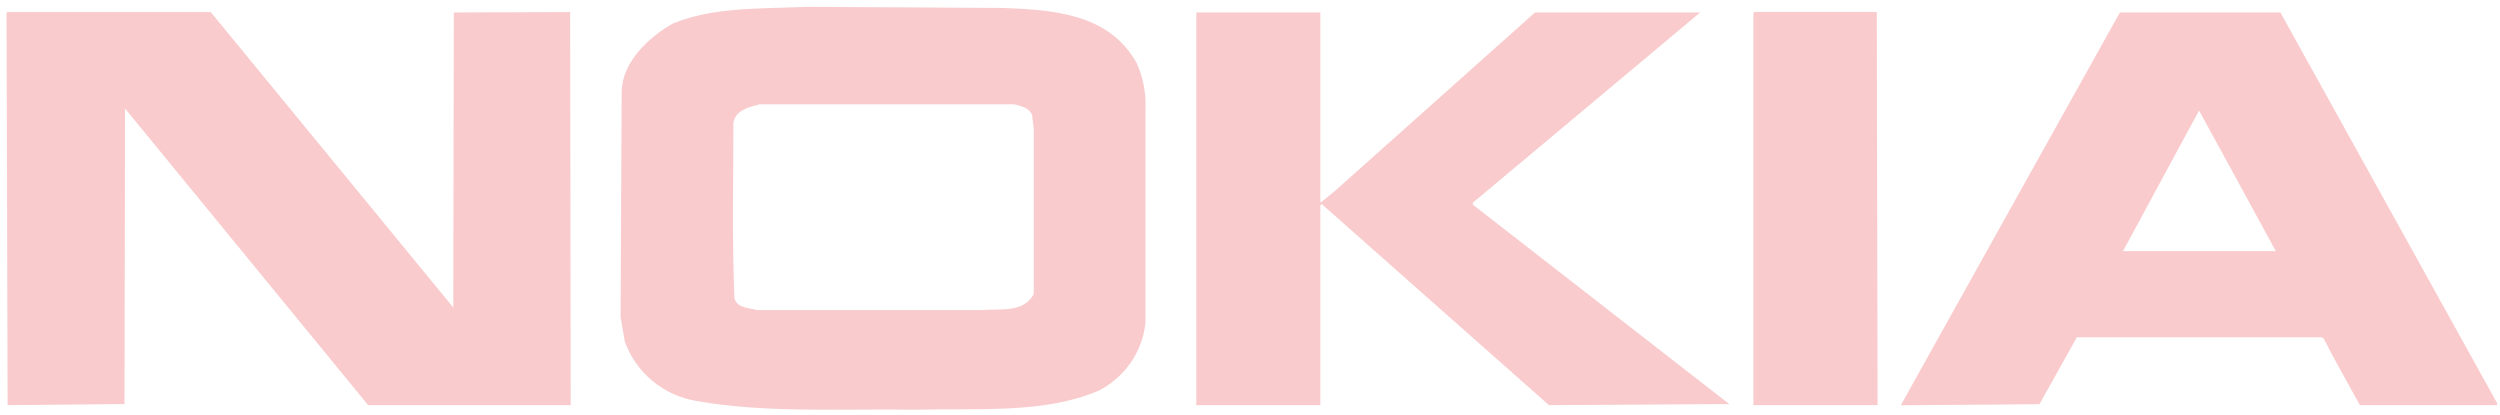 <svg width="211" height="35" viewBox="0 0 211 35" fill="none" xmlns="http://www.w3.org/2000/svg">
<g opacity="0.3" clip-path="url(#clip0_633_51666)">
<path fill-rule="evenodd" clip-rule="evenodd" d="M38.257 25.954L38.303 1.053L48.121 1.02L48.167 34.194H31.071L10.553 9.158L10.507 34.104L0.643 34.194L0.552 1.053L0.689 1.02H17.785L38.257 25.954Z" fill="#EA5057
"/>
<path fill-rule="evenodd" clip-rule="evenodd" d="M158.401 1.054L158.469 34.195H147.987V1.099L148.079 1.009C151.512 1.009 154.945 1.009 158.378 1.009L158.401 1.054Z" fill="#EA5057
"/>
<path fill-rule="evenodd" clip-rule="evenodd" d="M111.438 17.035L111.484 17.081L112.754 16.041L129.553 1.053H143.491L124.289 17.126L124.335 17.295L145.951 34.103L130.732 34.194L111.53 17.205L111.438 17.341V34.194H100.968V1.053H111.438V17.035Z" fill="#EA5057
"/>
<path fill-rule="evenodd" clip-rule="evenodd" d="M84.603 0.669C88.951 0.838 93.643 1.143 95.966 5.382C96.499 6.596 96.741 7.915 96.676 9.236V27.254C96.549 28.456 96.122 29.607 95.433 30.606C94.744 31.604 93.814 32.418 92.728 32.973C88.15 34.928 82.646 34.443 77.337 34.578C71.066 34.488 64.623 34.883 58.787 33.843C57.418 33.617 56.135 33.033 55.071 32.153C54.007 31.273 53.2 30.128 52.734 28.836L52.379 26.756L52.47 7.654C52.551 5.224 54.759 3.133 56.762 2.002C60.137 0.578 64.223 0.748 68.125 0.578L84.603 0.669ZM64.005 8.852C63.136 9.022 62.037 9.372 61.9 10.367C61.9 15.306 61.774 20.325 61.991 25.219C62.3 26.044 63.216 25.965 63.879 26.169H82.818C84.443 26.044 86.365 26.428 87.246 24.835V10.841L87.109 9.711C86.846 9.067 86.194 8.976 85.621 8.807H63.959L64.005 8.852Z" fill="#EA5057
"/>
<path fill-rule="evenodd" clip-rule="evenodd" d="M210.752 34.058V34.194H199.172C198.13 32.283 197.077 30.464 196.105 28.542L195.887 28.463H175.29L172.131 34.115L160.425 34.205L178.917 1.053H192.466L210.775 34.058H210.752ZM185.577 9.372L179.18 21.195H192.077C189.925 17.25 187.774 13.283 185.623 9.372H185.577Z" fill="#EA5057
"/>
</g>
<defs>
<clipPath id="clip0_633_51666">
<rect width="210.201" height="34" fill="white" transform="translate(0.552 0.578)"/>
</clipPath>
</defs>
</svg>
